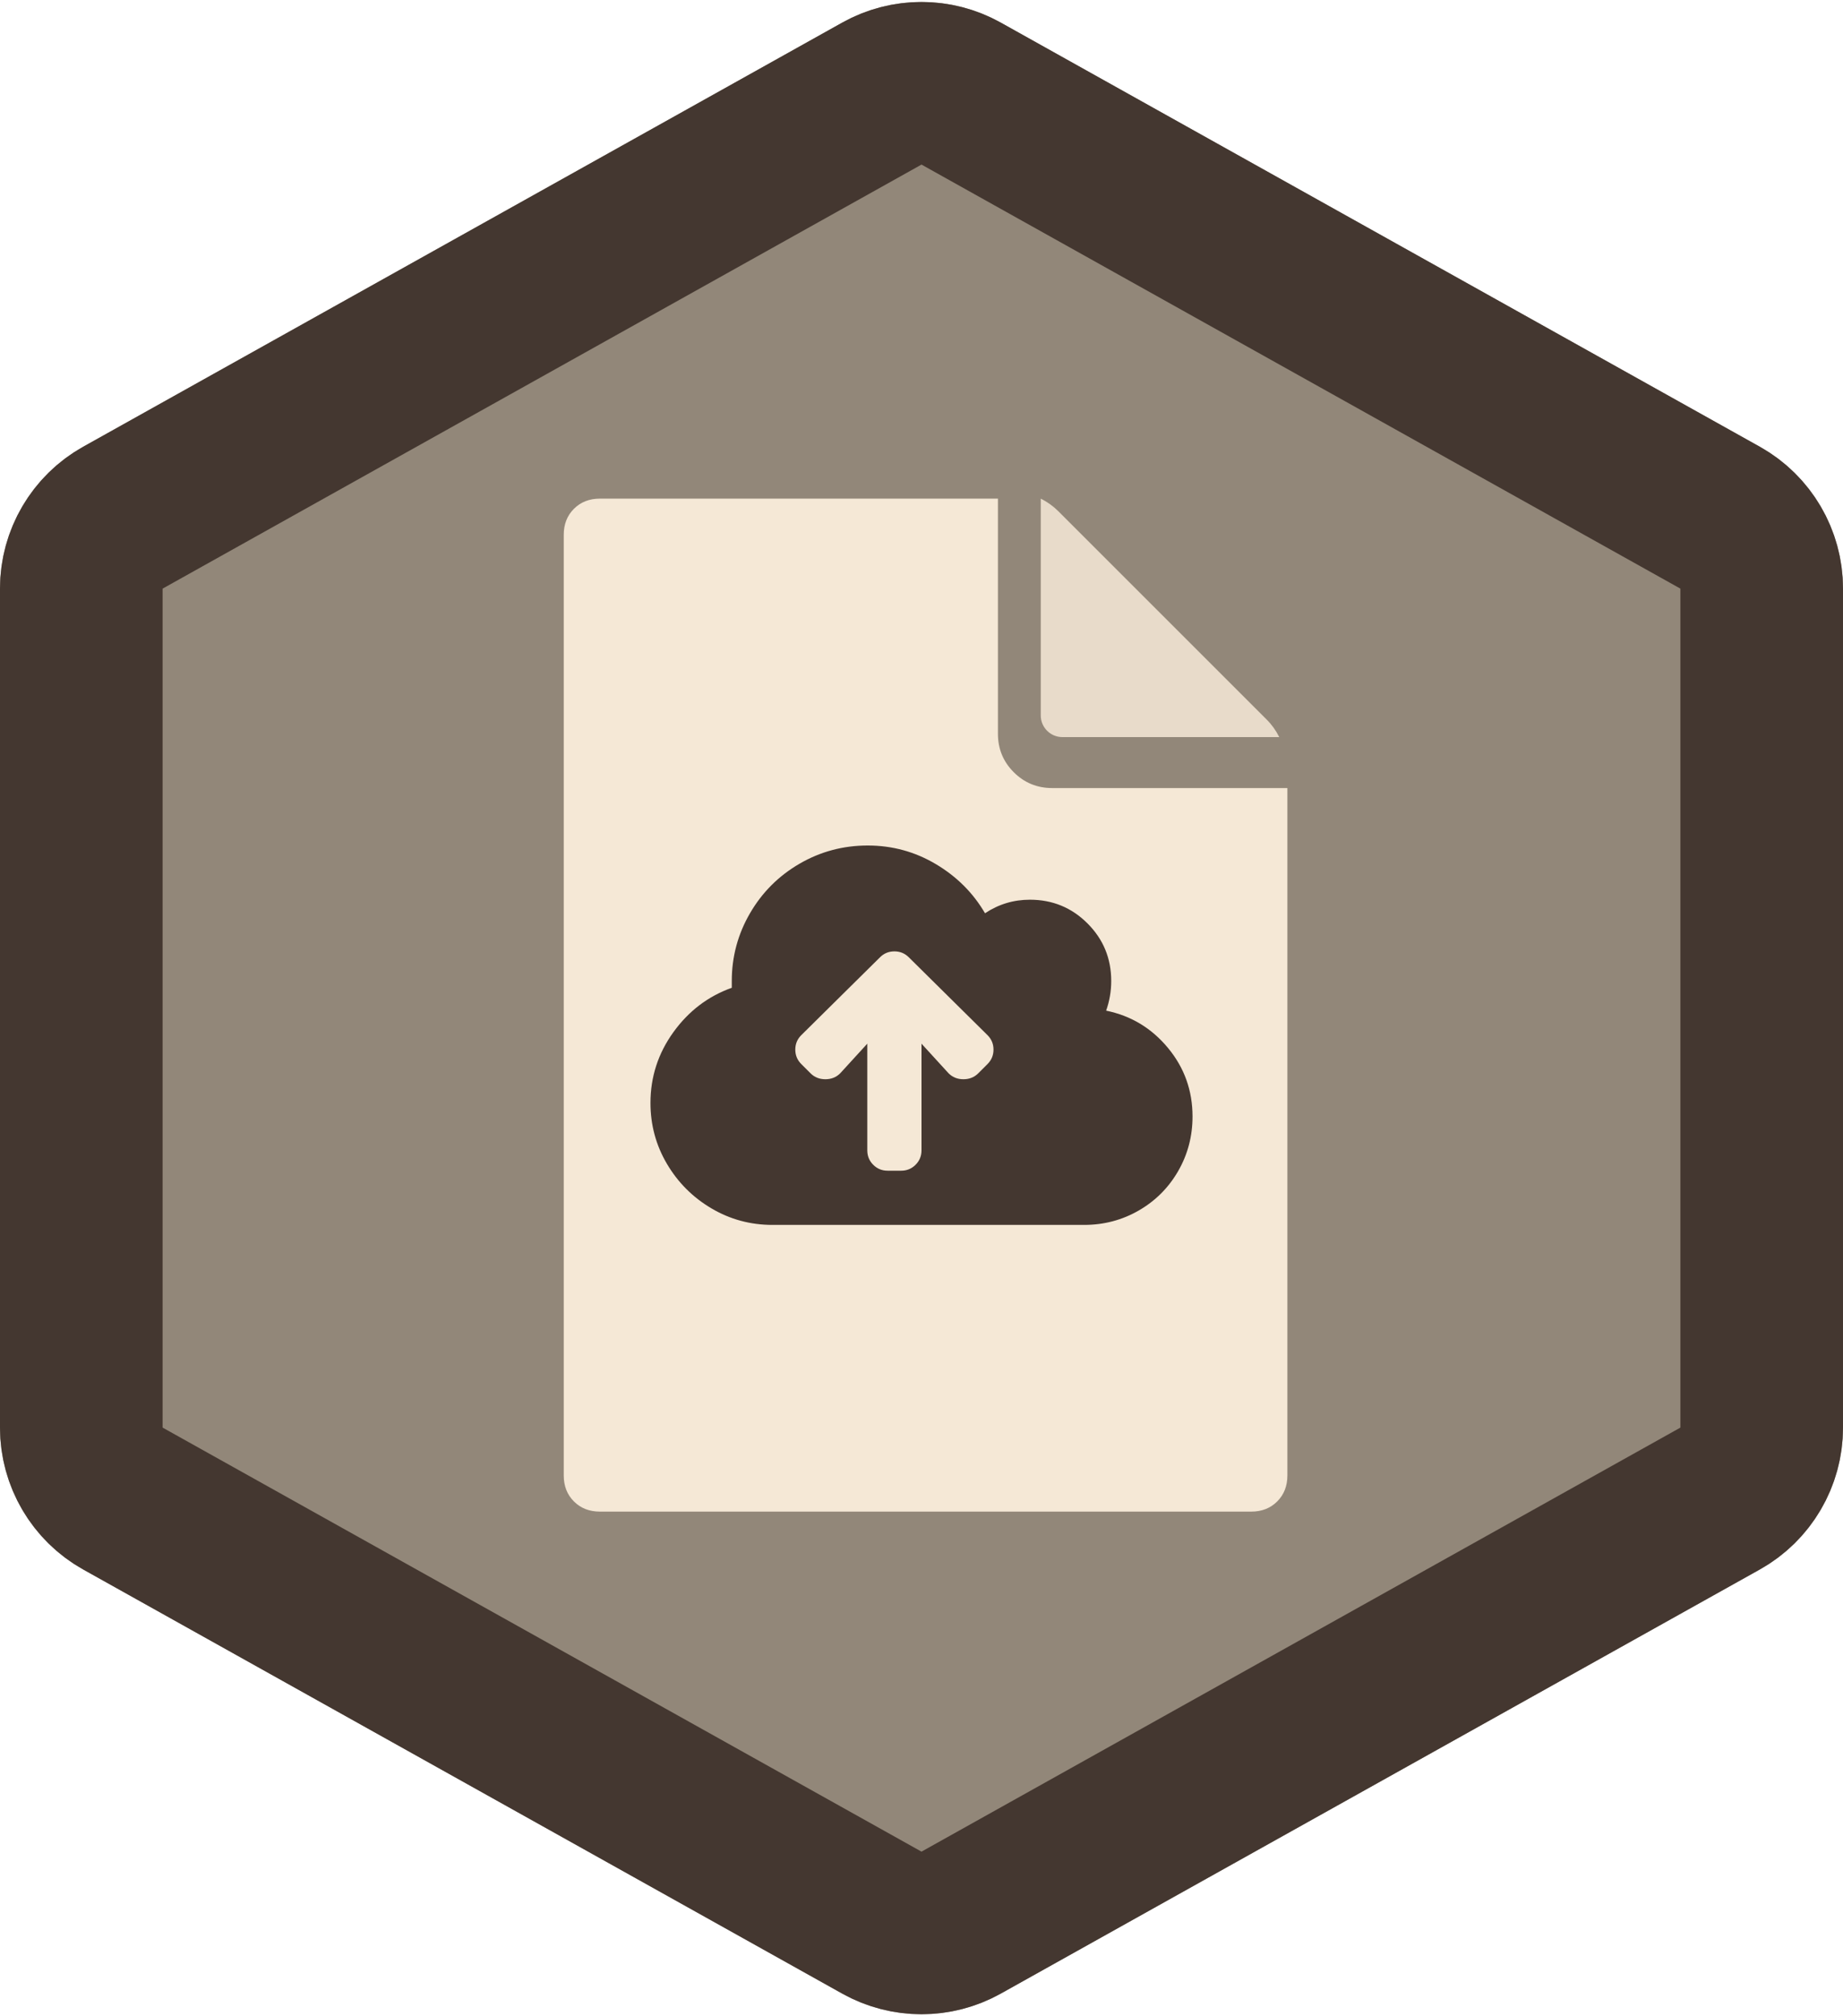 <?xml version="1.0" encoding="UTF-8"?>
<svg width="170px" height="186px" viewBox="0 0 170 186" version="1.1" xmlns="http://www.w3.org/2000/svg" xmlns:xlink="http://www.w3.org/1999/xlink">
    <!-- Generator: Sketch 48.2 (47327) - http://www.bohemiancoding.com/sketch -->
    <title>pinax-submissions</title>
    <desc>Created with Sketch.</desc>
    <defs>
        <path d="M92.317,4.089 L162.317,43.207 C167.061,45.858 170,50.867 170,56.301 L170,133.699 C170,139.133 167.061,144.142 162.317,146.793 L92.317,185.911 C87.77,188.452 82.23,188.452 77.683,185.911 L7.683,146.793 C2.939,144.142 6.75015599e-14,139.133 6.75015599e-14,133.699 L6.03961325e-14,56.301 C5.5067062e-14,50.867 2.939,45.858 7.683,43.207 L77.683,4.089 C82.23,1.548 87.77,1.548 92.317,4.089 Z" id="path-1"></path>
    </defs>
    <g id="Hexagons" stroke="none" stroke-width="1" fill="none" fill-rule="evenodd" transform="translate(-884, -877)">
        <g id="pinax-submissions" transform="translate(884, 875)">
            <g>
                <g id="Badge">
                    <use fill="#928779" fill-rule="evenodd" xlink:href="#path-1"></use>
                    <path stroke="#443730" stroke-width="15" d="M88.659,10.636 C86.385,9.366 83.615,9.366 81.341,10.636 L11.341,49.754 C8.97,51.079 7.5,53.584 7.5,56.301 L7.5,133.699 C7.5,136.416 8.97,138.921 11.341,140.246 L81.341,179.364 C83.615,180.634 86.385,180.634 88.659,179.364 L158.659,140.246 C161.03,138.921 162.5,136.416 162.5,133.699 L162.5,56.301 C162.5,53.584 161.03,51.079 158.659,49.754 L88.659,10.636 Z"></path>
                </g>
                <g transform="translate(48, 44)" id="Icon">
                    <g>
                        <path d="M72.266,19.641 C74.089,21.464 75,23.677 75,26.281 L75,91.125 C75,93.729 74.089,95.943 72.266,97.766 C70.443,99.589 68.229,100.5 65.625,100.5 L9.375,100.5 C6.771,100.5 4.557,99.589 2.734,97.766 C0.911,95.943 0,93.729 0,91.125 L0,9.875 C0,7.271 0.911,5.057 2.734,3.235 C4.557,1.412 6.771,0.5 9.375,0.5 L49.219,0.5 C51.823,0.5 54.036,1.412 55.859,3.235 L72.266,19.641 Z M67.773,24.133 L51.367,7.727 C50.976,7.336 50.521,7.011 50,6.75 L50,25.5 L68.75,25.5 C68.489,24.979 68.164,24.524 67.773,24.133 Z M65.625,94.25 C66.536,94.25 67.285,93.957 67.871,93.371 C68.457,92.785 68.75,92.036 68.75,91.125 L68.75,31.75 L48.437,31.75 C47.135,31.75 46.029,31.294 45.117,30.383 C44.206,29.471 43.75,28.365 43.75,27.063 L43.75,6.75 L9.375,6.75 C8.464,6.75 7.715,7.043 7.129,7.629 C6.543,8.215 6.25,8.964 6.25,9.875 L6.25,91.125 C6.25,92.036 6.543,92.785 7.129,93.371 C7.715,93.957 8.464,94.25 9.375,94.25 L65.625,94.25 Z" id="pinax-referrals-copy-9" fill-opacity="0" fill="#F5E8D6"></path>
                        <path d="M68.854,24.396 L49.604,5.146 C49.146,4.688 48.611,4.306 48,4 L48,24 C48,25.105 48.895,26 50,26 L70,26 C69.695,25.389 69.313,24.854 68.854,24.396 Z" id="Path-Copy-5" fill-opacity="0.868" fill="#F5E8D6"></path>
                        <path d="M67.413,97.45 C68.386,97.45 69.186,97.137 69.811,96.511 C70.437,95.886 70.75,95.086 70.75,94.113 L70.75,30.7 L49.056,30.7 C47.666,30.7 46.484,30.213 45.51,29.24 C44.537,28.266 44.05,27.084 44.05,25.694 L44.05,4 L7.338,4 C6.364,4 5.564,4.313 4.939,4.939 C4.313,5.564 4,6.364 4,7.338 L4,94.113 C4,95.086 4.313,95.886 4.939,96.511 C5.564,97.137 6.364,97.45 7.338,97.45 L67.413,97.45 Z" id="Path-Copy-4" fill="#F5E8D6"></path>
                        <path d="M54.031,51.234 C56.323,51.703 58.224,52.849 59.734,54.672 C61.245,56.495 62,58.604 62,61 C62,62.823 61.557,64.503 60.672,66.039 C59.786,67.575 58.576,68.786 57.039,69.672 C55.503,70.557 53.823,71 52,71 L23.25,71 C21.219,71 19.344,70.492 17.625,69.476 C15.906,68.461 14.539,67.094 13.523,65.375 C12.508,63.656 12,61.781 12,59.75 C12,57.354 12.703,55.18 14.109,53.227 C15.516,51.273 17.312,49.906 19.5,49.125 L19.5,48.5 C19.5,46.26 20.06,44.177 21.18,42.25 C22.299,40.323 23.823,38.799 25.75,37.68 C27.677,36.56 29.773,36 32.039,36 C34.305,36 36.401,36.573 38.328,37.719 C40.255,38.865 41.766,40.375 42.859,42.25 C44.109,41.417 45.49,41 47,41 C49.083,41 50.854,41.729 52.312,43.187 C53.771,44.646 54.5,46.417 54.5,48.5 C54.5,49.437 54.344,50.349 54.031,51.234 Z M43.094,56.156 C43.458,55.792 43.641,55.349 43.641,54.828 C43.641,54.307 43.458,53.865 43.094,53.5 L35.828,46.312 C35.463,45.948 35.021,45.766 34.5,45.766 C33.979,45.766 33.536,45.948 33.172,46.312 L25.906,53.5 C25.542,53.865 25.359,54.307 25.359,54.828 C25.359,55.349 25.542,55.792 25.906,56.156 L26.766,57.016 C27.13,57.38 27.586,57.562 28.133,57.562 C28.68,57.562 29.135,57.38 29.5,57.016 L32,54.281 L32,64.125 C32,64.646 32.182,65.088 32.547,65.453 C32.911,65.818 33.354,66 33.875,66 L35.125,66 C35.646,66 36.088,65.818 36.453,65.453 C36.818,65.088 37,64.646 37,64.125 L37,54.281 L39.5,57.016 C39.865,57.38 40.32,57.562 40.867,57.562 C41.414,57.562 41.87,57.38 42.234,57.016 L43.094,56.156 Z" id="pinax-referrals-copy-10" fill="#443730"></path>
                    </g>
                </g>
            </g>
        </g>
    </g>
</svg>